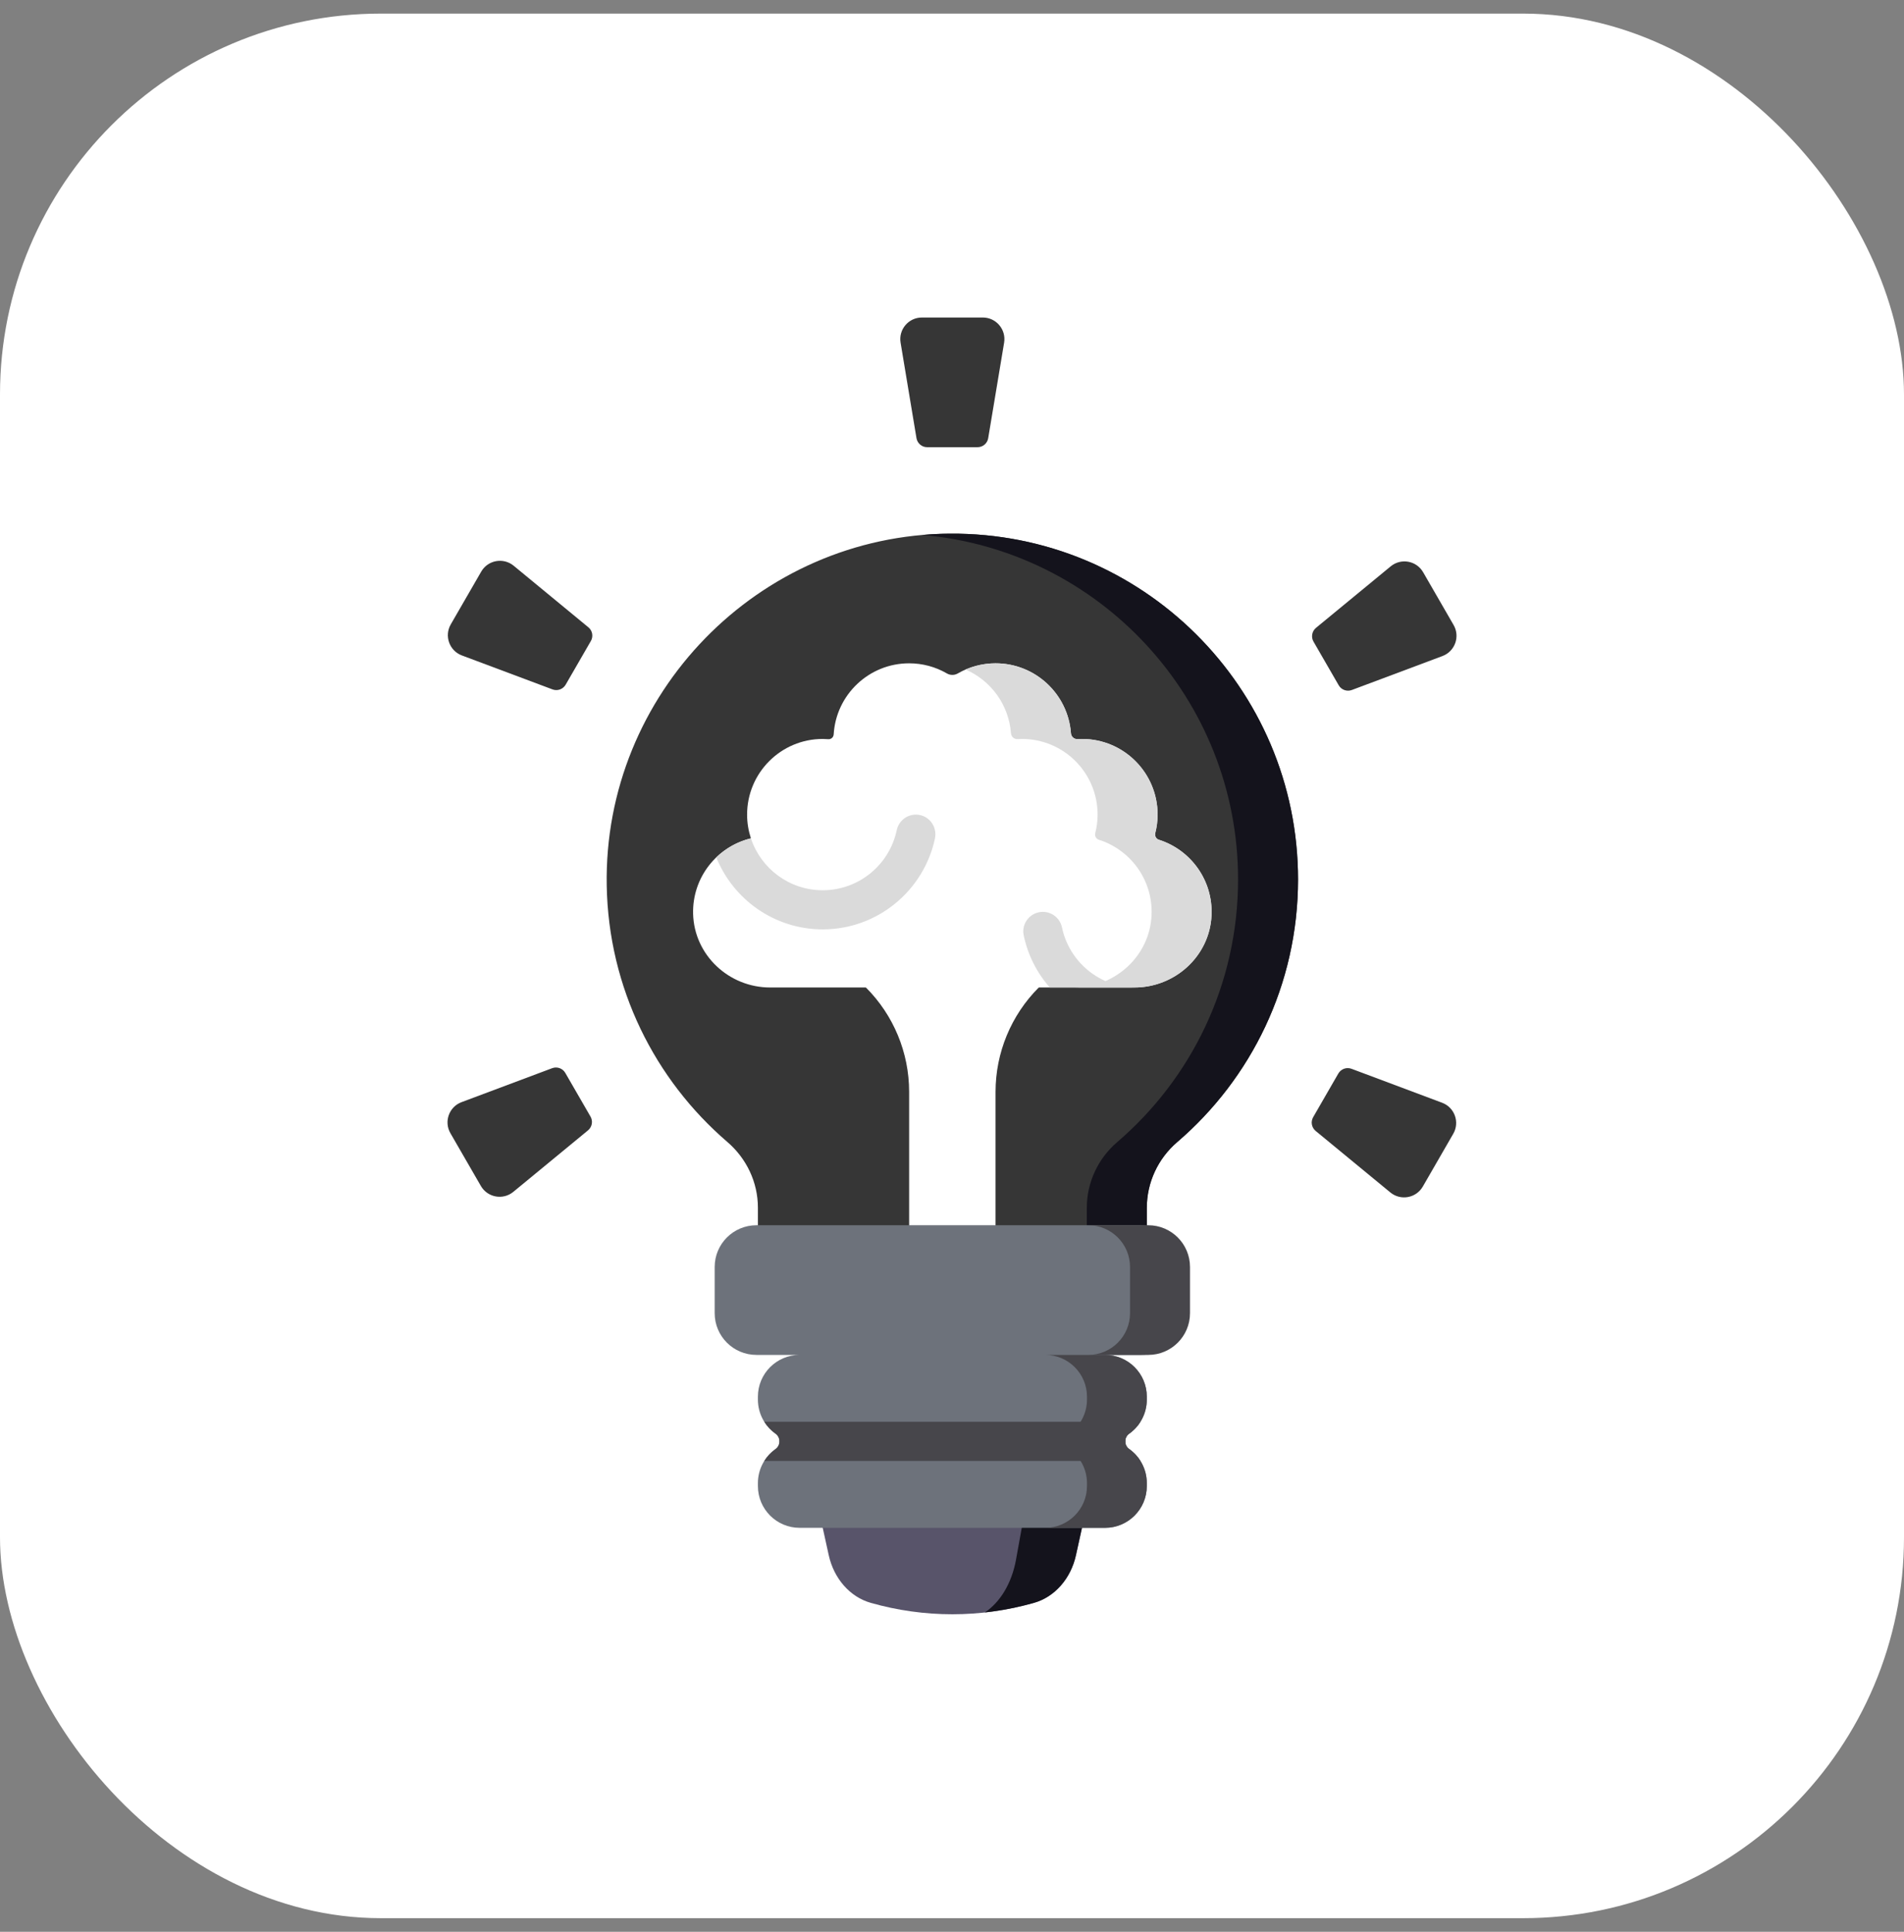 <svg width="70" height="71" viewBox="0 0 70 71" fill="none" xmlns="http://www.w3.org/2000/svg">
<rect x="0" y="0" width="70" height="71" fill="#808080" stroke="none"/>
<rect y="0.5" width="70" height="70" rx="14" fill="white"/>
<g clip-path="url(#clip0_132_31782)">
<path d="M47.722 32.323C47.722 25.273 41.983 19.564 34.921 19.614C27.879 19.663 22.182 25.509 22.306 32.55C22.372 36.316 24.077 39.683 26.737 41.968C27.445 42.575 27.864 43.452 27.864 44.385V45.319H42.162V44.394C42.162 43.463 42.572 42.582 43.279 41.976C45.999 39.645 47.722 36.185 47.722 32.323Z" fill="#363636"/>
<path d="M36.601 45.607H33.424V40.13C33.424 38.691 32.853 37.311 31.835 36.294V35.719H38.19V36.294C37.173 37.311 36.601 38.691 36.601 40.13V45.607Z" fill="white"/>
<path d="M34.921 19.614C34.581 19.616 34.243 19.632 33.909 19.662C40.412 20.22 45.517 25.675 45.517 32.323C45.517 36.185 43.793 39.645 41.074 41.976C40.367 42.581 39.956 43.463 39.956 44.394V45.319H42.162V44.394C42.162 43.463 42.573 42.581 43.279 41.976C45.999 39.645 47.722 36.185 47.722 32.323C47.722 25.273 41.982 19.564 34.921 19.614Z" fill="#14131C"/>
<path d="M42.502 30.787C42.485 30.763 42.474 30.735 42.469 30.706C42.464 30.677 42.465 30.647 42.473 30.618C42.528 30.401 42.559 30.174 42.559 29.94C42.559 28.404 41.314 27.159 39.779 27.159C39.724 27.159 39.67 27.162 39.617 27.165C39.585 27.167 39.553 27.163 39.523 27.151C39.493 27.14 39.466 27.123 39.443 27.101C39.402 27.061 39.377 27.006 39.373 26.949C39.266 25.512 38.066 24.379 36.602 24.379C36.113 24.379 35.634 24.507 35.212 24.752C35.151 24.787 35.083 24.805 35.013 24.805C34.943 24.805 34.874 24.787 34.814 24.752C34.392 24.507 33.912 24.379 33.424 24.379C31.945 24.379 30.736 25.535 30.65 26.992C30.648 27.019 30.641 27.046 30.628 27.07C30.616 27.095 30.598 27.116 30.576 27.132C30.539 27.159 30.494 27.172 30.448 27.168C30.381 27.163 30.314 27.16 30.247 27.159C28.712 27.159 27.467 28.404 27.467 29.94C27.467 30.244 27.517 30.538 27.607 30.812C26.365 31.112 25.448 32.245 25.482 33.587C25.521 35.102 26.797 36.294 28.313 36.294H41.706C43.196 36.294 44.466 35.146 44.541 33.659C44.607 32.355 43.775 31.236 42.609 30.865C42.566 30.852 42.528 30.825 42.502 30.787Z" fill="white"/>
<path d="M33.672 29.94C33.33 29.94 33.038 30.181 32.967 30.515C32.702 31.774 31.585 32.72 30.247 32.72C29.016 32.72 27.973 31.92 27.607 30.812C27.128 30.928 26.688 31.17 26.334 31.512C26.958 33.062 28.477 34.158 30.247 34.158C32.272 34.158 33.968 32.724 34.373 30.818C34.469 30.367 34.133 29.94 33.672 29.94ZM42.609 30.865C42.566 30.852 42.528 30.825 42.502 30.787C42.485 30.763 42.474 30.735 42.469 30.706C42.464 30.677 42.465 30.647 42.473 30.618C42.528 30.401 42.559 30.174 42.559 29.94C42.559 28.404 41.314 27.159 39.779 27.159C39.724 27.159 39.67 27.162 39.617 27.165C39.585 27.167 39.553 27.163 39.523 27.151C39.493 27.14 39.466 27.123 39.443 27.101C39.402 27.06 39.377 27.006 39.373 26.949C39.266 25.512 38.066 24.379 36.601 24.379C36.21 24.379 35.838 24.462 35.5 24.608C36.425 25.009 37.089 25.897 37.168 26.949C37.172 27.006 37.196 27.061 37.237 27.101C37.284 27.146 37.347 27.169 37.411 27.165C37.465 27.162 37.519 27.16 37.573 27.159C39.109 27.159 40.353 28.404 40.353 29.94C40.353 30.174 40.322 30.401 40.267 30.618C40.26 30.647 40.258 30.677 40.263 30.706C40.268 30.735 40.28 30.763 40.296 30.787C40.322 30.825 40.36 30.852 40.403 30.865C41.561 31.234 42.39 32.34 42.337 33.631C42.275 35.13 41.001 36.294 39.501 36.294H41.706C43.206 36.294 44.481 35.13 44.542 33.631C44.595 32.34 43.767 31.234 42.609 30.865Z" fill="#DADADA"/>
<path d="M38.34 33.514C37.885 33.514 37.542 33.933 37.636 34.379C37.787 35.102 38.124 35.758 38.595 36.294H41.765C40.427 36.294 39.309 35.349 39.044 34.089C38.974 33.755 38.682 33.514 38.34 33.514Z" fill="#DADADA"/>
<path d="M30.247 56.153L30.468 57.158C30.658 58.021 31.251 58.694 32.01 58.91C33.981 59.47 36.044 59.47 38.016 58.91C38.775 58.694 39.368 58.021 39.558 57.158L39.779 56.153V55.35H30.247V56.153Z" fill="#58546A"/>
<path d="M35.939 16.436H34.086C33.992 16.436 33.901 16.403 33.83 16.342C33.758 16.281 33.71 16.197 33.694 16.104L33.11 12.595C33.029 12.111 33.402 11.67 33.893 11.67H36.133C36.623 11.67 36.997 12.111 36.916 12.595L36.331 16.104C36.316 16.197 36.268 16.281 36.196 16.342C36.124 16.403 36.033 16.436 35.939 16.436ZM21.723 23.56L20.796 25.165C20.749 25.246 20.675 25.308 20.586 25.34C20.498 25.372 20.401 25.371 20.313 25.338L16.981 24.09C16.522 23.918 16.327 23.374 16.572 22.949L17.692 21.009C17.937 20.584 18.506 20.481 18.885 20.793L21.631 23.055C21.704 23.114 21.753 23.198 21.77 23.29C21.786 23.383 21.77 23.478 21.723 23.56ZM20.783 39.434L21.71 41.038C21.757 41.12 21.774 41.215 21.757 41.308C21.74 41.4 21.691 41.484 21.619 41.544L18.872 43.805C18.493 44.117 17.925 44.014 17.679 43.589L16.559 41.649C16.314 41.224 16.509 40.68 16.969 40.508L20.3 39.26C20.388 39.227 20.485 39.227 20.573 39.258C20.662 39.29 20.736 39.352 20.783 39.434ZM48.278 41.06L49.204 39.455C49.251 39.374 49.326 39.312 49.414 39.28C49.503 39.248 49.6 39.249 49.688 39.282L53.019 40.53C53.479 40.702 53.674 41.246 53.428 41.671L52.309 43.611C52.063 44.036 51.495 44.139 51.116 43.827L48.369 41.566C48.297 41.506 48.248 41.422 48.231 41.33C48.214 41.237 48.231 41.142 48.278 41.06ZM49.217 25.186L48.29 23.581C48.243 23.5 48.227 23.405 48.244 23.312C48.26 23.22 48.309 23.136 48.382 23.076L51.129 20.815C51.508 20.503 52.076 20.606 52.321 21.031L53.441 22.971C53.687 23.396 53.492 23.939 53.032 24.112L49.7 25.36C49.612 25.393 49.516 25.393 49.427 25.362C49.338 25.33 49.264 25.268 49.217 25.186Z" fill="#363636"/>
<path d="M37.573 55.35V56.109L37.352 57.331C37.196 58.189 36.77 58.893 36.205 59.264C36.813 59.197 37.419 59.079 38.016 58.91C38.775 58.694 39.368 58.021 39.557 57.158L39.779 56.152V55.35H37.573Z" fill="#14131C"/>
<path d="M41.937 45.032H27.81C26.962 45.032 26.275 45.719 26.275 46.566V48.264C26.275 49.111 26.962 49.798 27.81 49.798H29.398C28.551 49.798 27.864 50.485 27.864 51.332V51.441C27.864 51.957 28.12 52.414 28.511 52.692C28.598 52.754 28.653 52.852 28.653 52.959V52.991C28.653 53.098 28.598 53.197 28.511 53.259C28.12 53.537 27.864 53.993 27.864 54.51V54.618C27.864 55.466 28.551 56.153 29.398 56.153H40.628C41.475 56.153 42.162 55.466 42.162 54.618V54.51C42.162 53.992 41.906 53.535 41.513 53.258C41.426 53.196 41.372 53.098 41.372 52.992V52.959C41.372 52.852 41.426 52.755 41.513 52.693C41.906 52.415 42.162 51.958 42.162 51.441V51.332C42.162 50.485 41.475 49.798 40.628 49.798H41.937C42.784 49.798 43.471 49.111 43.471 48.264V46.566C43.471 45.719 42.784 45.032 41.937 45.032Z" fill="#6D727B"/>
<path d="M41.513 52.693C41.905 52.415 42.162 51.958 42.162 51.441V51.332C42.162 50.485 41.475 49.798 40.627 49.798H38.427C39.275 49.798 39.962 50.485 39.962 51.332V51.441C39.962 51.958 39.705 52.415 39.313 52.693C39.226 52.755 39.172 52.852 39.172 52.959V52.992C39.172 53.098 39.226 53.196 39.313 53.257C39.705 53.535 39.962 53.992 39.962 54.509V54.618C39.962 55.465 39.275 56.153 38.427 56.153H40.627C41.475 56.153 42.162 55.465 42.162 54.618V54.509C42.162 53.992 41.905 53.535 41.513 53.257C41.426 53.196 41.372 53.098 41.372 52.992V52.959C41.372 52.852 41.426 52.755 41.513 52.693Z" fill="#47464B"/>
<path d="M42.216 45.032H40.011C40.858 45.032 41.545 45.719 41.545 46.566V48.264C41.545 49.111 40.858 49.798 40.011 49.798H42.216C43.063 49.798 43.75 49.111 43.75 48.264V46.566C43.75 45.719 43.063 45.032 42.216 45.032ZM41.513 52.693C41.678 52.576 41.819 52.427 41.926 52.256H28.099C28.206 52.427 28.346 52.575 28.511 52.692C28.598 52.754 28.653 52.852 28.653 52.959V52.991C28.653 53.098 28.598 53.197 28.511 53.259C28.346 53.376 28.206 53.524 28.099 53.694H41.926C41.819 53.523 41.678 53.374 41.513 53.257C41.426 53.196 41.372 53.098 41.372 52.992V52.959C41.372 52.852 41.426 52.755 41.513 52.693Z" fill="#47464B"/>
</g>
<defs>
<clipPath id="clip0_132_31782">
<rect width="47.66" height="47.66" fill="white" transform="translate(11.17 11.67)"/>
</clipPath>
</defs>
</svg>
